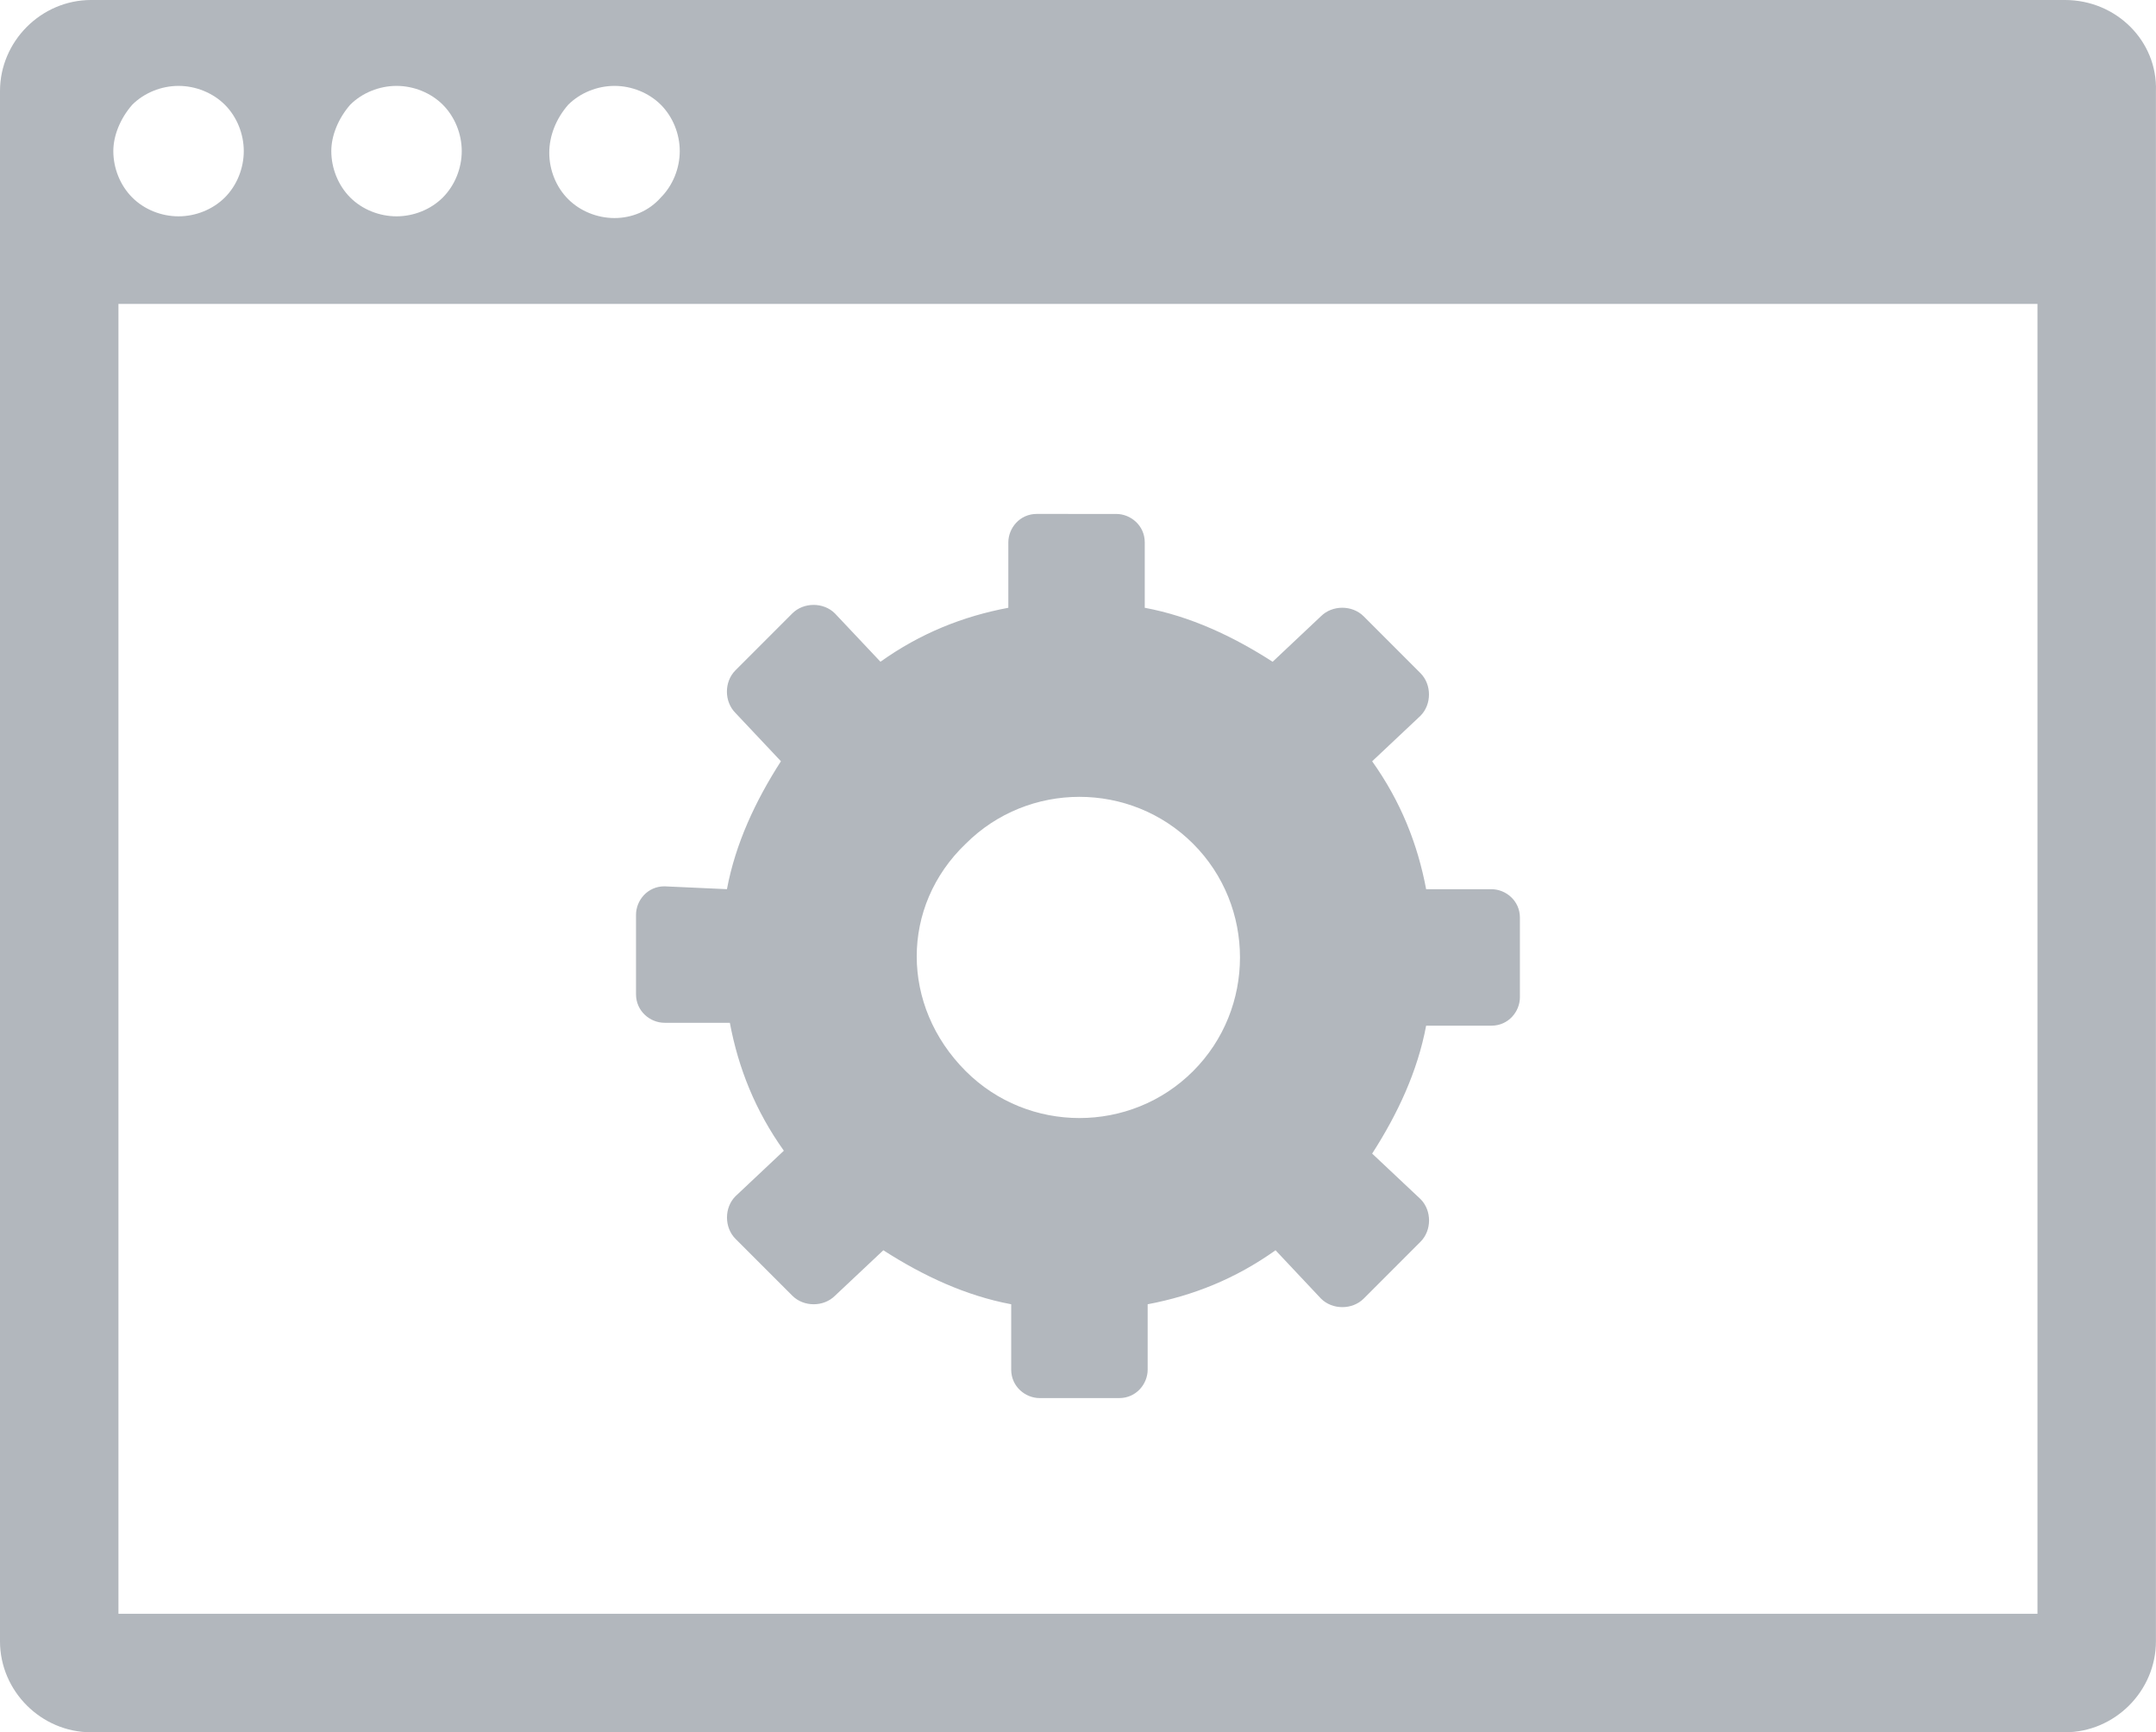 <?xml version="1.0" encoding="utf-8"?>
<!-- Generator: Adobe Illustrator 16.0.0, SVG Export Plug-In . SVG Version: 6.00 Build 0)  -->
<!DOCTYPE svg PUBLIC "-//W3C//DTD SVG 1.1//EN" "http://www.w3.org/Graphics/SVG/1.1/DTD/svg11.dtd">
<svg version="1.1" id="Layer_1" xmlns="http://www.w3.org/2000/svg" xmlns:xlink="http://www.w3.org/1999/xlink" x="0px" y="0px"
	 width="57.665px" height="46.323px" viewBox="0 0 57.665 46.323" enable-background="new 0 0 57.665 46.323" xml:space="preserve">
<path fill="#B2B7BD" d="M55.23,0H2.435C1.103,0,0,1.103,0,2.435v5.646v35.81c0,1.332,1.103,2.433,2.435,2.433H55.23
	c1.331,0,2.433-1.101,2.433-2.433V8.081V2.435C57.709,1.103,56.607,0,55.23,0 M15.197,2.802c0.321-0.321,0.78-0.505,1.239-0.505
	s0.918,0.184,1.24,0.505c0.32,0.321,0.505,0.78,0.505,1.238c0,0.46-0.185,0.919-0.505,1.24c-0.322,0.368-0.781,0.551-1.24,0.551
	s-0.918-0.183-1.239-0.505c-0.322-0.32-0.506-0.779-0.506-1.24C14.691,3.629,14.875,3.17,15.197,2.802 M9.366,2.802
	c0.321-0.321,0.781-0.505,1.24-0.505s0.918,0.184,1.239,0.505c0.32,0.321,0.505,0.78,0.505,1.238c0,0.46-0.185,0.919-0.505,1.24
	c-0.321,0.322-0.78,0.505-1.239,0.505S9.688,5.603,9.366,5.28C9.046,4.959,8.861,4.5,8.861,4.04C8.861,3.629,9.046,3.17,9.366,2.802
	 M3.536,2.802c0.321-0.321,0.78-0.505,1.239-0.505s0.918,0.184,1.24,0.505c0.321,0.321,0.505,0.78,0.505,1.238
	c0,0.46-0.184,0.919-0.505,1.24c-0.322,0.322-0.781,0.505-1.24,0.505S3.857,5.603,3.536,5.28C3.215,4.959,3.031,4.5,3.031,4.04
	C3.031,3.629,3.215,3.17,3.536,2.802 M54.495,43.155H3.168V8.127h51.327V43.155z M17.773,27.351l1.748,0.001
	c0.228,1.216,0.684,2.355,1.444,3.42l-1.292,1.216c-0.305,0.304-0.305,0.837,0,1.142l1.52,1.52c0.304,0.304,0.836,0.304,1.14,0
	l1.293-1.216c1.064,0.684,2.204,1.216,3.42,1.444v1.748c0,0.456,0.381,0.761,0.761,0.761h2.129c0.456,0,0.76-0.38,0.76-0.761v-1.748
	c1.216-0.229,2.356-0.685,3.42-1.444l1.216,1.293c0.305,0.304,0.837,0.304,1.142,0l1.52-1.521c0.304-0.304,0.304-0.836,0-1.14
	L36.7,30.849c0.685-1.064,1.216-2.205,1.444-3.421h1.748c0.456,0,0.76-0.38,0.76-0.76v-2.129c0-0.455-0.38-0.76-0.76-0.76h-1.748
	c-0.229-1.217-0.685-2.356-1.444-3.421l1.292-1.216c0.304-0.305,0.304-0.836,0-1.141l-1.52-1.521c-0.305-0.304-0.837-0.304-1.142,0
	l-1.292,1.217c-1.063-0.685-2.204-1.217-3.42-1.444v-1.748c0-0.456-0.38-0.761-0.76-0.761l-2.129-0.001
	c-0.456,0-0.76,0.381-0.76,0.762v1.748c-1.216,0.228-2.356,0.684-3.42,1.443l-1.218-1.292c-0.304-0.304-0.836-0.304-1.14,0
	l-1.52,1.521c-0.305,0.304-0.305,0.836,0,1.141l1.216,1.291c-0.685,1.065-1.216,2.205-1.444,3.421l-1.672-0.076
	c-0.456,0-0.76,0.38-0.76,0.761v2.129C17.014,27.047,17.394,27.351,17.773,27.351 M25.83,22.563c1.673-1.672,4.409-1.672,6.081,0
	s1.672,4.409,0,6.081c-1.672,1.673-4.408,1.672-6.081,0C24.082,26.896,24.082,24.234,25.83,22.563"/>
</svg>
